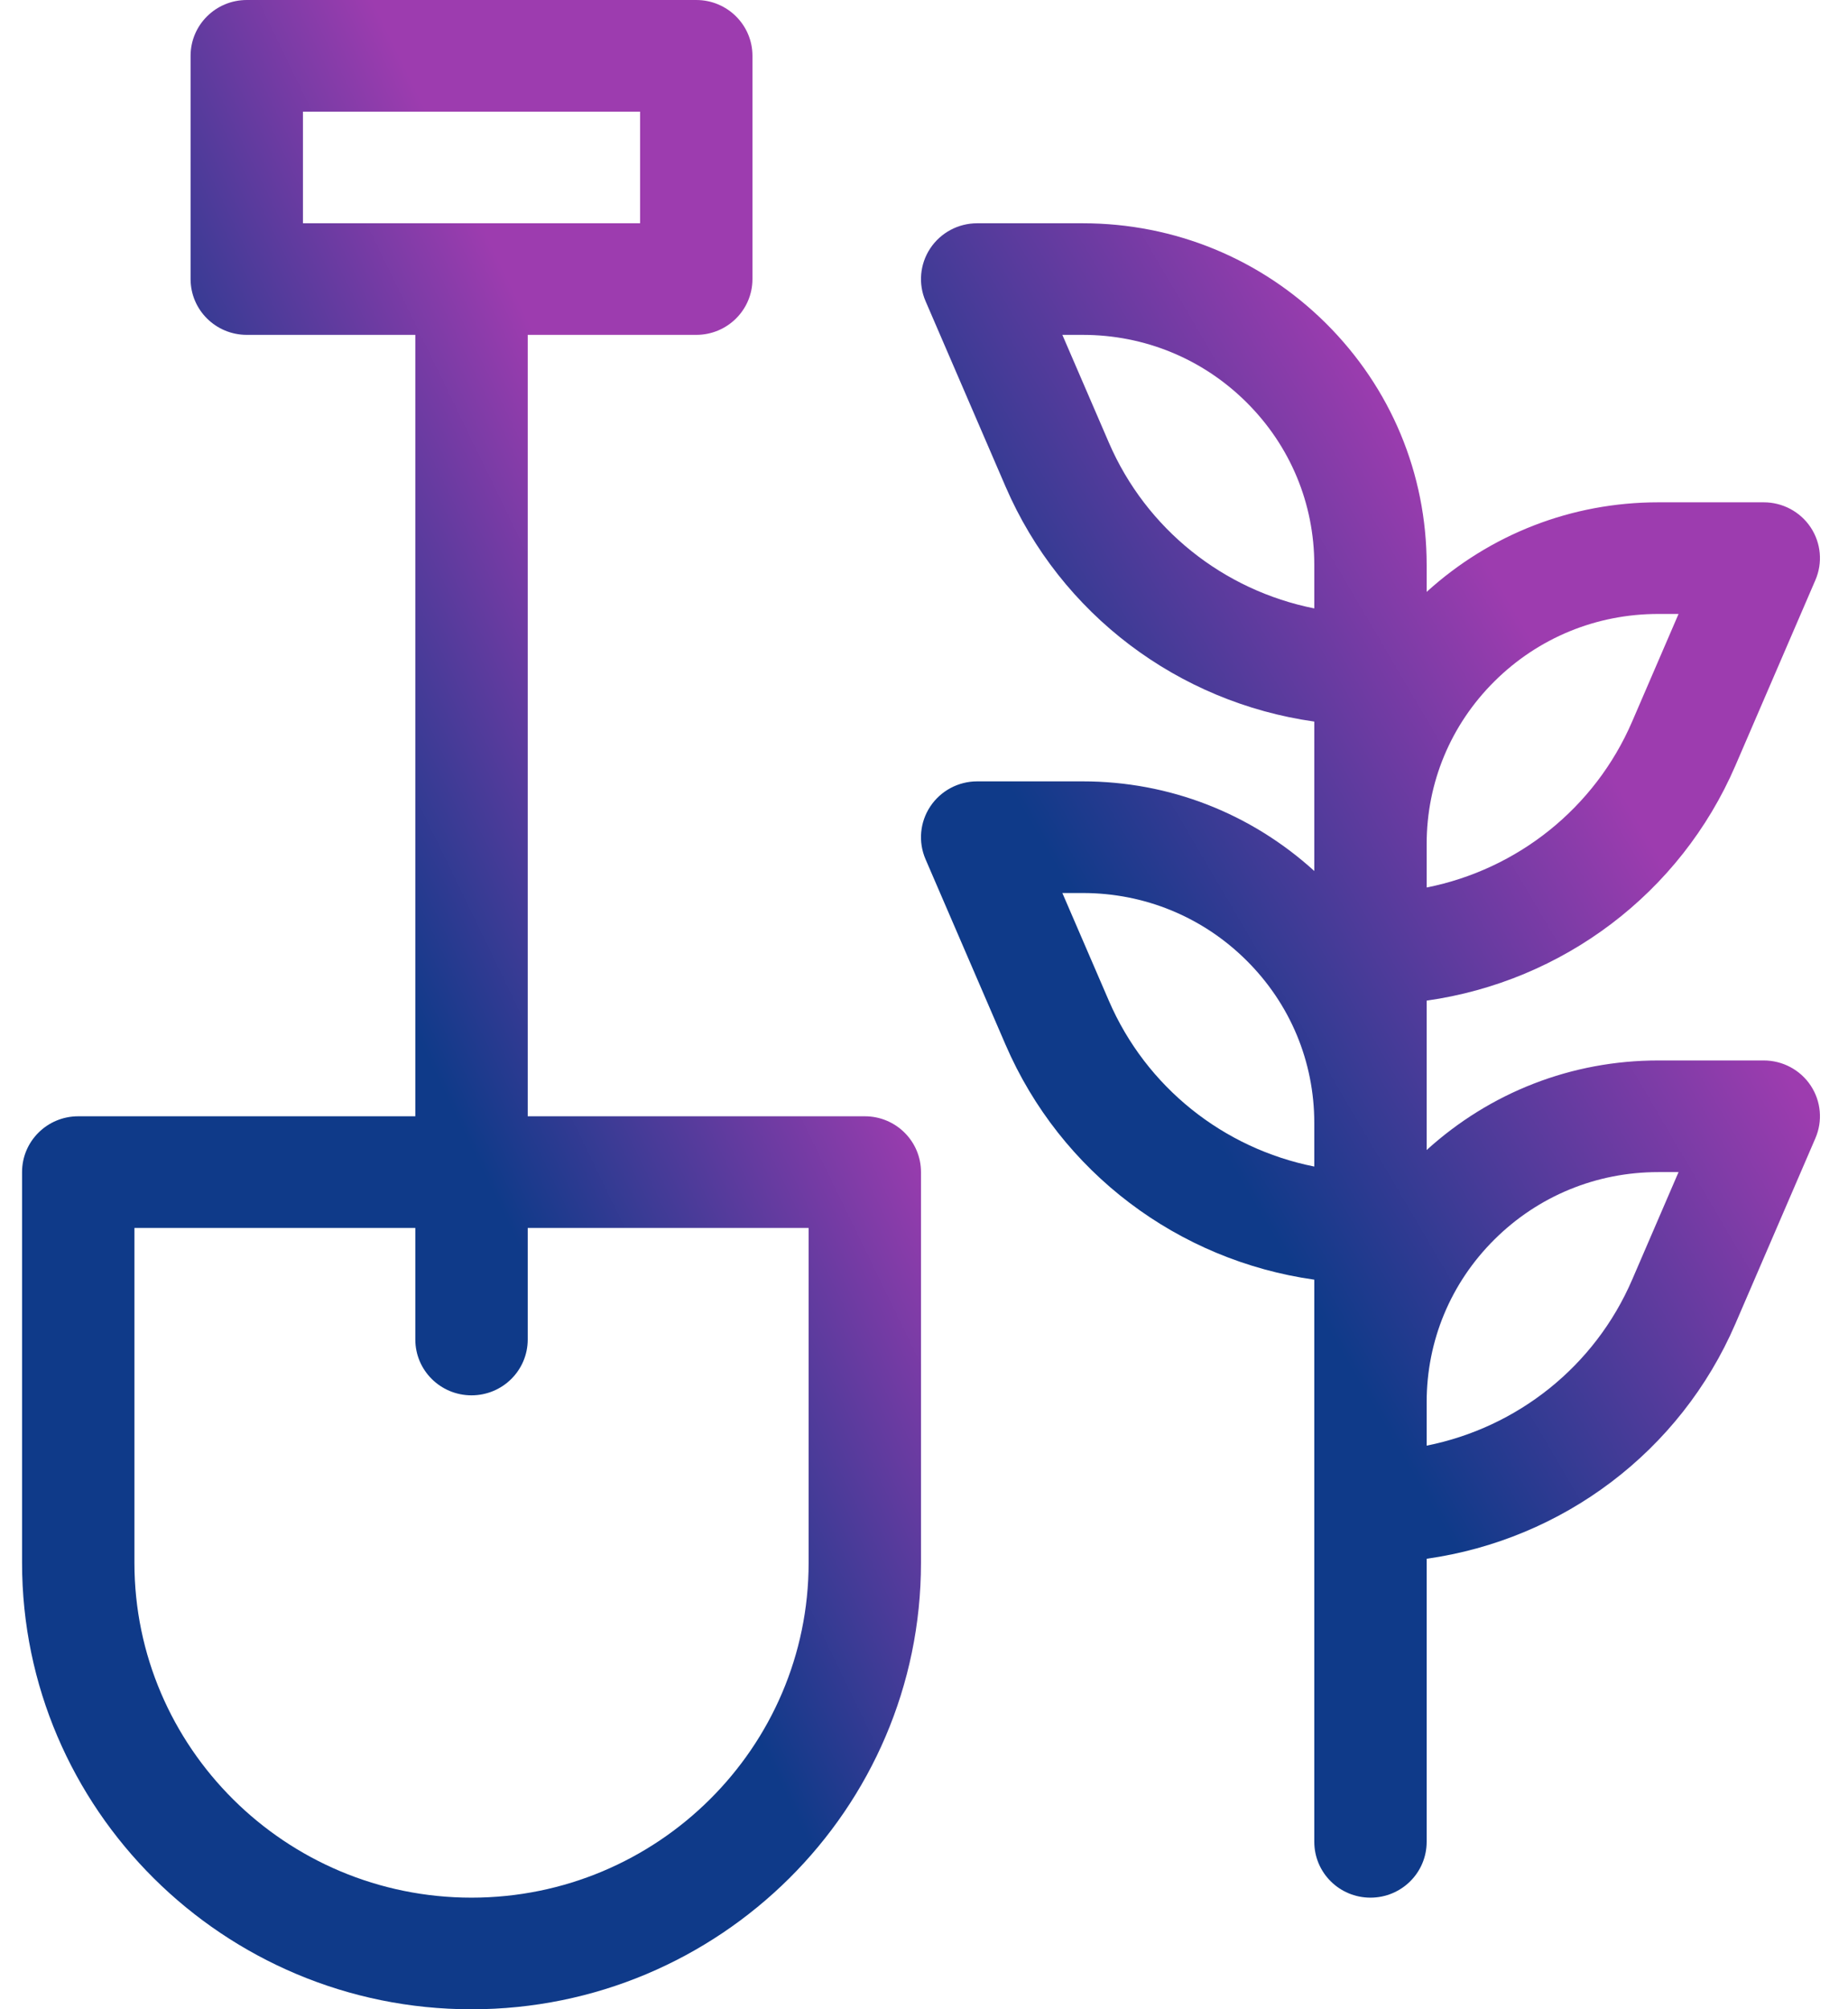 <?xml version="1.0" encoding="UTF-8"?>
<svg width="46px" height="50px" viewBox="0 0 46 50" version="1.1" xmlns="http://www.w3.org/2000/svg" xmlns:xlink="http://www.w3.org/1999/xlink">
    <title>ico-farming</title>
    <defs>
        <linearGradient x1="56.581%" y1="14.286%" x2="32.248%" y2="40.9%" id="linearGradient-1">
            <stop stop-color="#9D3CAF" offset="4.167%"></stop>
            <stop stop-color="#0F3A89" offset="100%"></stop>
        </linearGradient>
        <linearGradient x1="59.477%" y1="14.286%" x2="27.183%" y2="49.607%" id="linearGradient-2">
            <stop stop-color="#9D3CAF" offset="4.167%"></stop>
            <stop stop-color="#0F3A89" offset="100%"></stop>
        </linearGradient>
    </defs>
    <g id="Page-1" stroke="none" stroke-width="1" fill="none" fill-rule="evenodd">
        <g id="ico-farming" fill-rule="nonzero">
            <path d="M1.947,27.778 C1.175,27.778 0.549,28.399 0.549,29.167 L0.549,38.889 C0.549,45.016 5.568,50 11.737,50 C17.906,50 22.925,45.016 22.925,38.889 L22.925,29.167 C22.925,28.399 22.299,27.778 21.527,27.778 L13.136,27.778 L13.136,8.333 L17.331,8.333 C18.104,8.333 18.73,7.712 18.73,6.944 L18.73,1.389 C18.73,0.622 18.104,0 17.331,0 L6.143,0 C5.37,0 4.744,0.622 4.744,1.389 L4.744,6.944 C4.744,7.712 5.37,8.333 6.143,8.333 L10.338,8.333 L10.338,27.778 L1.947,27.778 Z M7.541,5.556 L7.541,2.778 L15.933,2.778 L15.933,5.556 L7.541,5.556 Z M11.737,34.722 C12.51,34.722 13.136,34.101 13.136,33.333 L13.136,30.556 L20.128,30.556 L20.128,38.889 C20.128,43.484 16.364,47.222 11.737,47.222 C7.11,47.222 3.346,43.484 3.346,38.889 L3.346,30.556 L10.338,30.556 L10.338,33.333 C10.338,34.101 10.964,34.722 11.737,34.722 Z" id="Shape" fill="url(#linearGradient-1)"></path>
            <path d="M35.512,24.9 C38.895,24.422 41.824,22.234 43.197,19.052 L45.188,14.436 C45.374,14.007 45.33,13.514 45.071,13.124 C44.812,12.734 44.373,12.5 43.903,12.5 L41.276,12.5 C39.121,12.5 37.093,13.294 35.512,14.729 L35.512,14.058 C35.512,11.787 34.621,9.652 33.005,8.046 C31.388,6.441 29.237,5.556 26.951,5.556 L24.323,5.556 C23.853,5.556 23.415,5.79 23.156,6.18 C22.897,6.57 22.853,7.063 23.038,7.492 L25.03,12.108 C26.403,15.289 29.332,17.478 32.715,17.956 L32.715,21.002 L32.715,21.674 C31.134,20.239 29.106,19.444 26.951,19.444 L24.323,19.444 C23.853,19.444 23.415,19.679 23.156,20.069 C22.897,20.459 22.853,20.952 23.038,21.381 L25.03,25.997 C26.403,29.178 29.332,31.367 32.715,31.844 L32.715,34.891 L32.715,37.5 L32.715,45.833 C32.715,46.601 33.341,47.222 34.113,47.222 C34.886,47.222 35.512,46.601 35.512,45.833 L35.512,38.789 C38.895,38.311 41.824,36.123 43.197,32.941 L45.188,28.325 C45.374,27.896 45.33,27.403 45.071,27.013 C44.812,26.623 44.373,26.389 43.903,26.389 L41.276,26.389 C39.121,26.389 37.093,27.183 35.512,28.618 L35.512,27.947 L35.512,24.9 Z M35.512,21.002 C35.512,19.473 36.111,18.035 37.2,16.954 C38.289,15.873 39.736,15.278 41.276,15.278 L41.782,15.278 L40.626,17.958 C39.696,20.114 37.769,21.636 35.512,22.085 L35.512,21.002 Z M32.715,29.029 C30.458,28.579 28.531,27.058 27.601,24.902 L26.444,22.222 L26.951,22.222 C28.49,22.222 29.938,22.818 31.026,23.899 C32.115,24.979 32.715,26.417 32.715,27.946 L32.715,29.029 Z M32.715,15.14 C30.458,14.691 28.531,13.169 27.601,11.013 L26.444,8.333 L26.951,8.333 C28.49,8.333 29.938,8.929 31.026,10.01 C32.115,11.091 32.715,12.528 32.715,14.057 L32.715,15.14 Z M37.2,30.843 C38.289,29.762 39.736,29.167 41.276,29.167 L41.782,29.167 L40.626,31.847 C39.696,34.003 37.769,35.524 35.512,35.974 L35.512,34.891 C35.512,33.362 36.111,31.924 37.2,30.843 Z" id="Shape" fill="url(#linearGradient-2)"></path>
        </g>
    </g>
</svg>